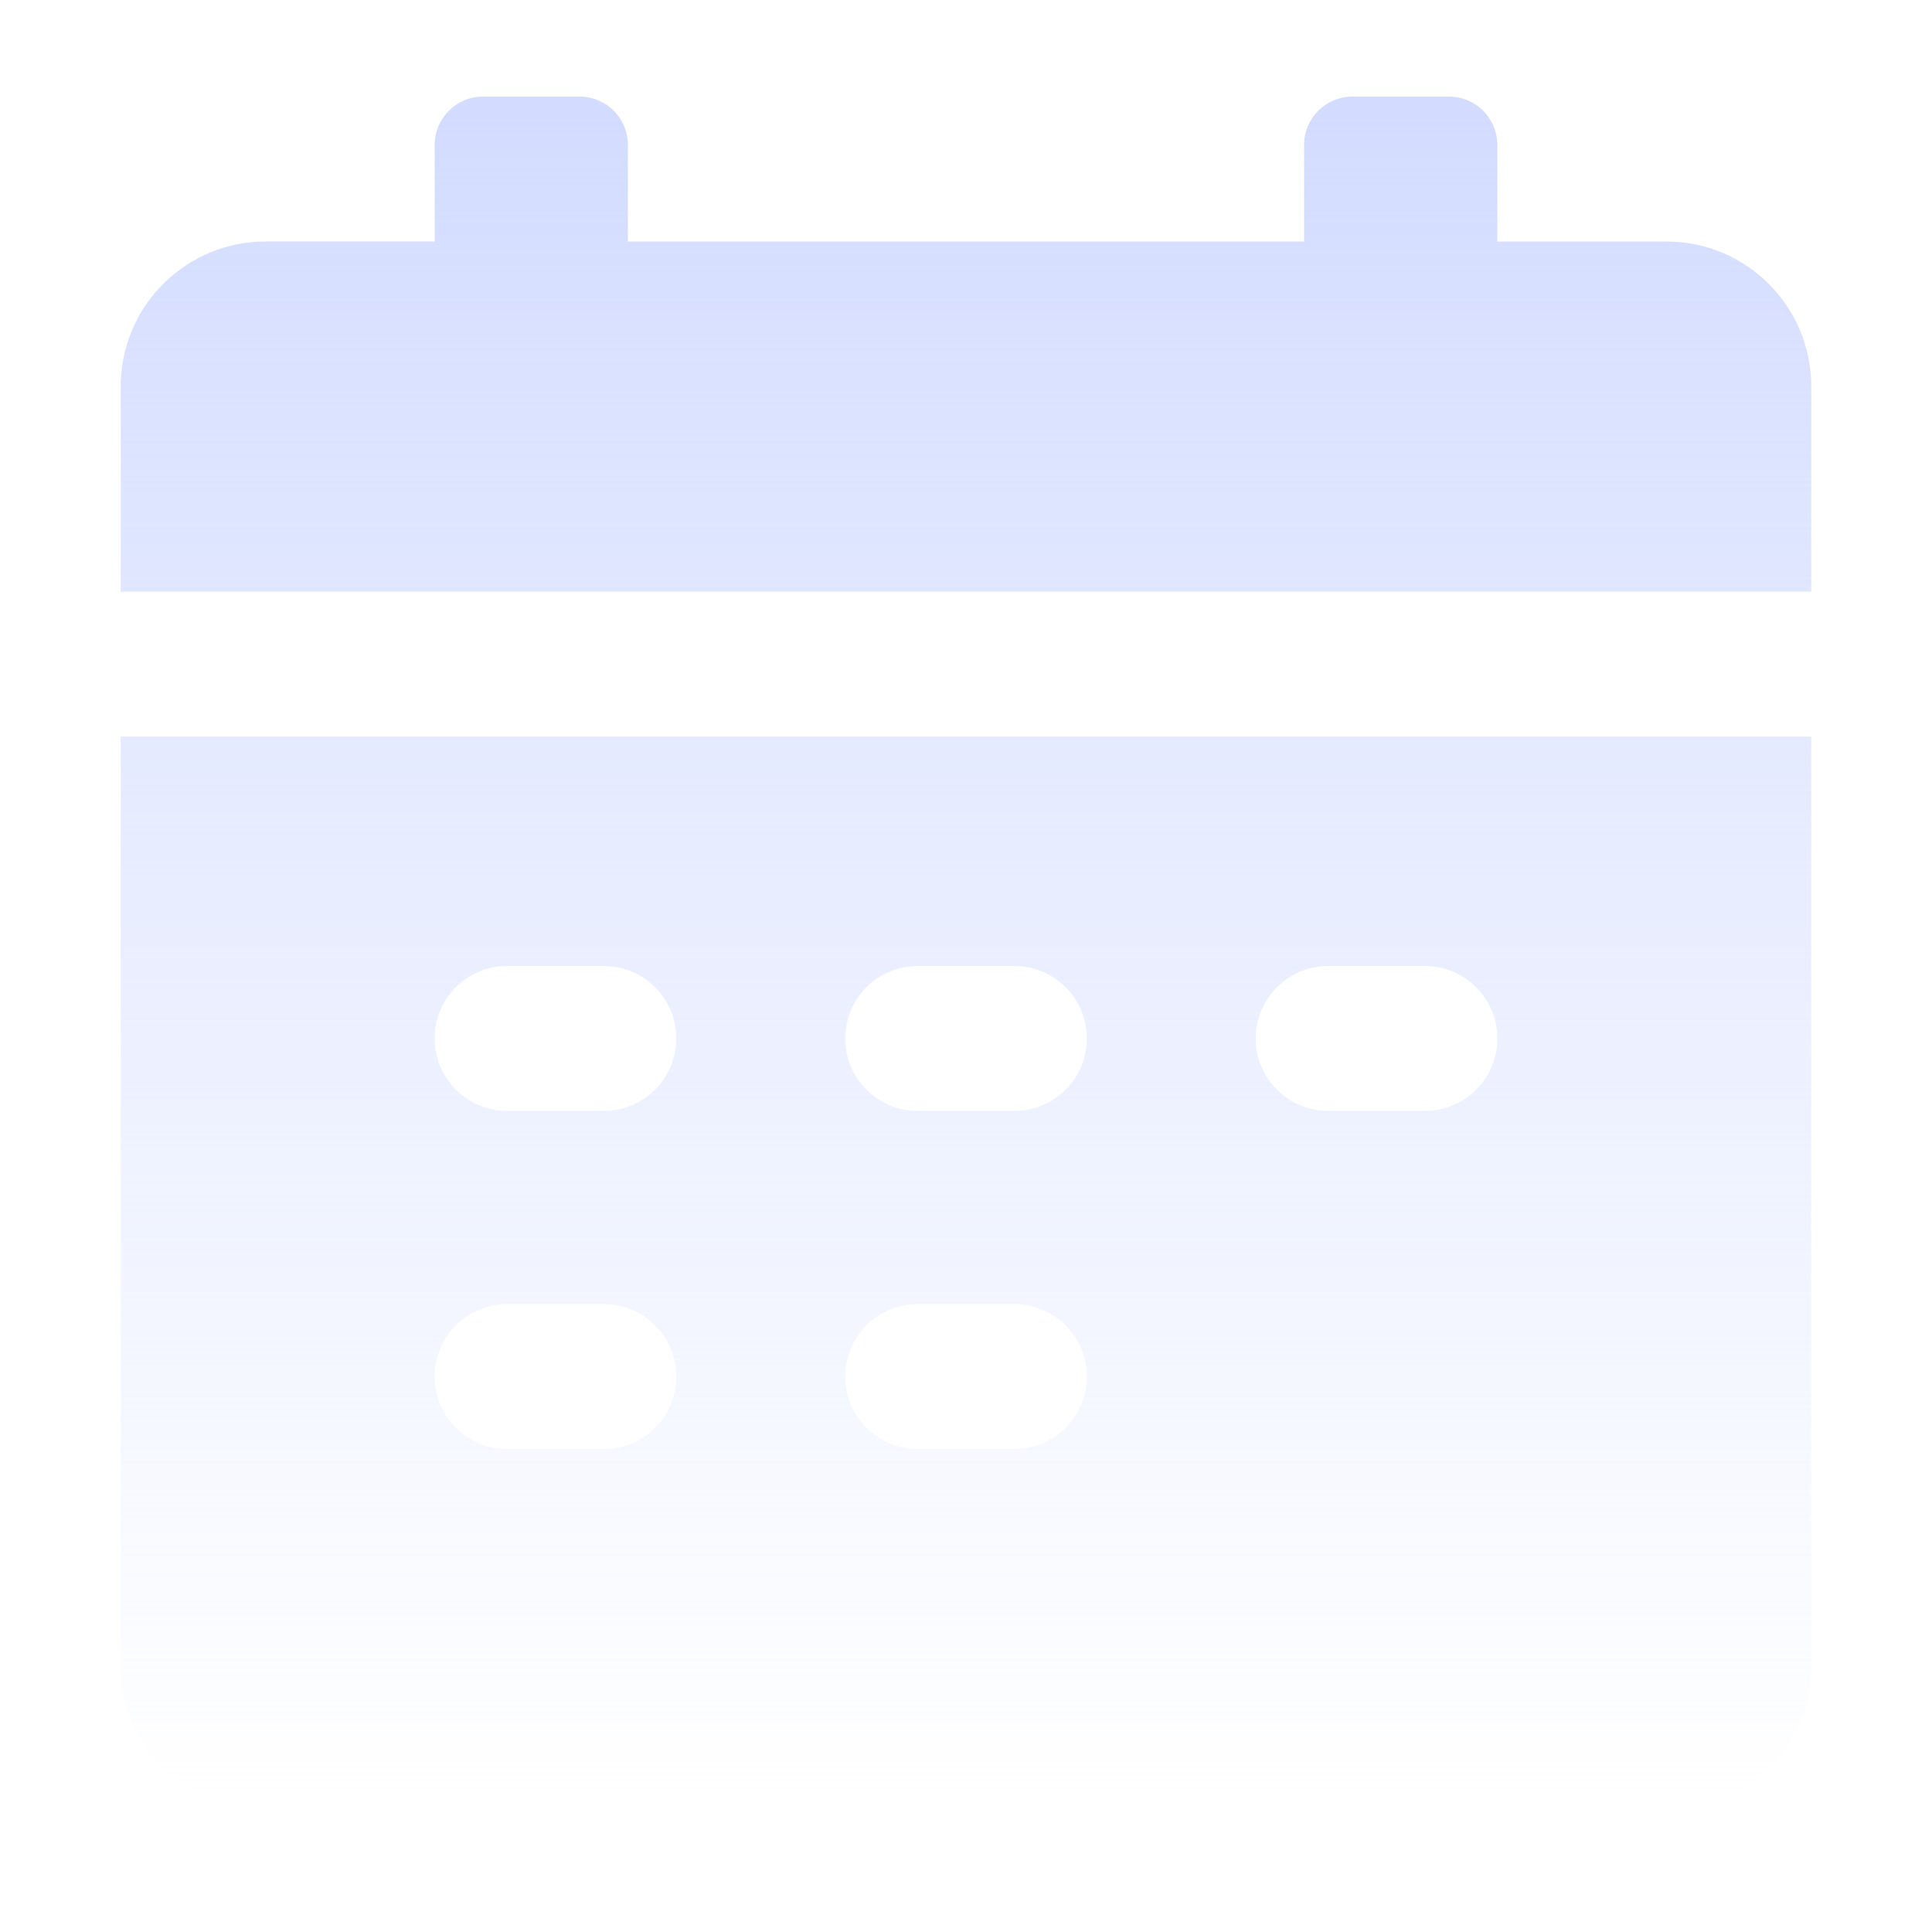 <?xml version="1.0" encoding="UTF-8"?>
<svg width="56px" height="56px" viewBox="0 0 56 56" version="1.1" xmlns="http://www.w3.org/2000/svg" xmlns:xlink="http://www.w3.org/1999/xlink">
    <title>日期</title>
    <defs>
        <linearGradient x1="50%" y1="0%" x2="50%" y2="100%" id="linearGradient-1">
            <stop stop-color="#D3DCFF" offset="0%"></stop>
            <stop stop-color="#D6E0FF" stop-opacity="0" offset="100%"></stop>
        </linearGradient>
    </defs>
    <g id="pc" stroke="none" stroke-width="1" fill="none" fill-rule="evenodd">
        <g id="应用升级-购买套餐-团队" transform="translate(-1352, -128)" fill-rule="nonzero">
            <g id="编组-7" transform="translate(236, 72)">
                <g id="编组-10备份-2" transform="translate(952, 18)">
                    <g id="日期" transform="translate(164, 38)">
                        <rect id="矩形" fill="#000000" opacity="0" x="0" y="0" width="56" height="56"></rect>
                        <path d="M52.5,21.35 L52.5,48.3 C52.5,50.62 50.62,52.5 48.3,52.5 L7.7,52.5 C5.38,52.5 3.5,50.62 3.5,48.3 L3.5,21.35 L52.5,21.35 Z M17.5,37.8 L14.7,37.8 L14.577,37.803 C13.466,37.868 12.598,38.787 12.598,39.9 C12.598,41.013 13.466,41.932 14.577,41.996 L14.7,42 L17.5,42 L17.623,41.996 C18.734,41.932 19.602,41.013 19.602,39.9 C19.602,38.787 18.734,37.868 17.623,37.803 L17.5,37.8 Z M29.4,37.8 L26.6,37.8 L26.477,37.803 C25.366,37.868 24.498,38.787 24.498,39.9 C24.498,41.013 25.366,41.932 26.477,41.996 L26.6,42 L29.4,42 L29.523,41.996 C30.634,41.932 31.502,41.013 31.502,39.9 C31.502,38.787 30.634,37.868 29.523,37.803 L29.4,37.8 Z M17.5,28 L14.7,28 L14.577,28.003 C13.466,28.068 12.598,28.987 12.598,30.1 C12.598,31.213 13.466,32.132 14.577,32.197 L14.7,32.2 L17.5,32.2 L17.623,32.197 C18.734,32.132 19.602,31.213 19.602,30.1 C19.602,28.987 18.734,28.068 17.623,28.003 L17.5,28 Z M29.4,28 L26.6,28 L26.477,28.003 C25.366,28.068 24.498,28.987 24.498,30.1 C24.498,31.213 25.366,32.132 26.477,32.197 L26.6,32.2 L29.4,32.2 L29.523,32.197 C30.634,32.132 31.502,31.213 31.502,30.1 C31.502,28.987 30.634,28.068 29.523,28.003 L29.4,28 Z M41.3,28 L38.5,28 L38.377,28.003 C37.266,28.068 36.398,28.987 36.398,30.1 C36.398,31.213 37.266,32.132 38.377,32.197 L38.5,32.2 L41.3,32.2 L41.423,32.197 C42.534,32.132 43.402,31.213 43.402,30.1 C43.402,28.987 42.534,28.068 41.423,28.003 L41.3,28 Z M52.5,17.15 L3.5,17.15 L3.5,11.2 C3.5,8.951 5.268,7.114 7.49,7.005 L7.7,7 L12.6,6.999 L12.6,4.2 C12.6,3.427 13.227,2.8 14,2.8 L16.8,2.8 C17.171,2.8 17.527,2.947 17.79,3.21 C18.053,3.473 18.2,3.829 18.2,4.2 L18.2,7 L37.8,7 L37.8,4.2 C37.8,3.829 37.947,3.473 38.21,3.21 C38.473,2.947 38.829,2.8 39.2,2.8 L42,2.8 C42.371,2.8 42.727,2.947 42.99,3.21 C43.253,3.473 43.4,3.829 43.4,4.2 L43.4,7 L48.3,7 C50.62,7 52.5,8.88 52.5,11.2 L52.5,17.15 Z" id="形状结合" fill="url(#linearGradient-1)"></path>
                    </g>
                </g>
            </g>
        </g>
    </g>
</svg>